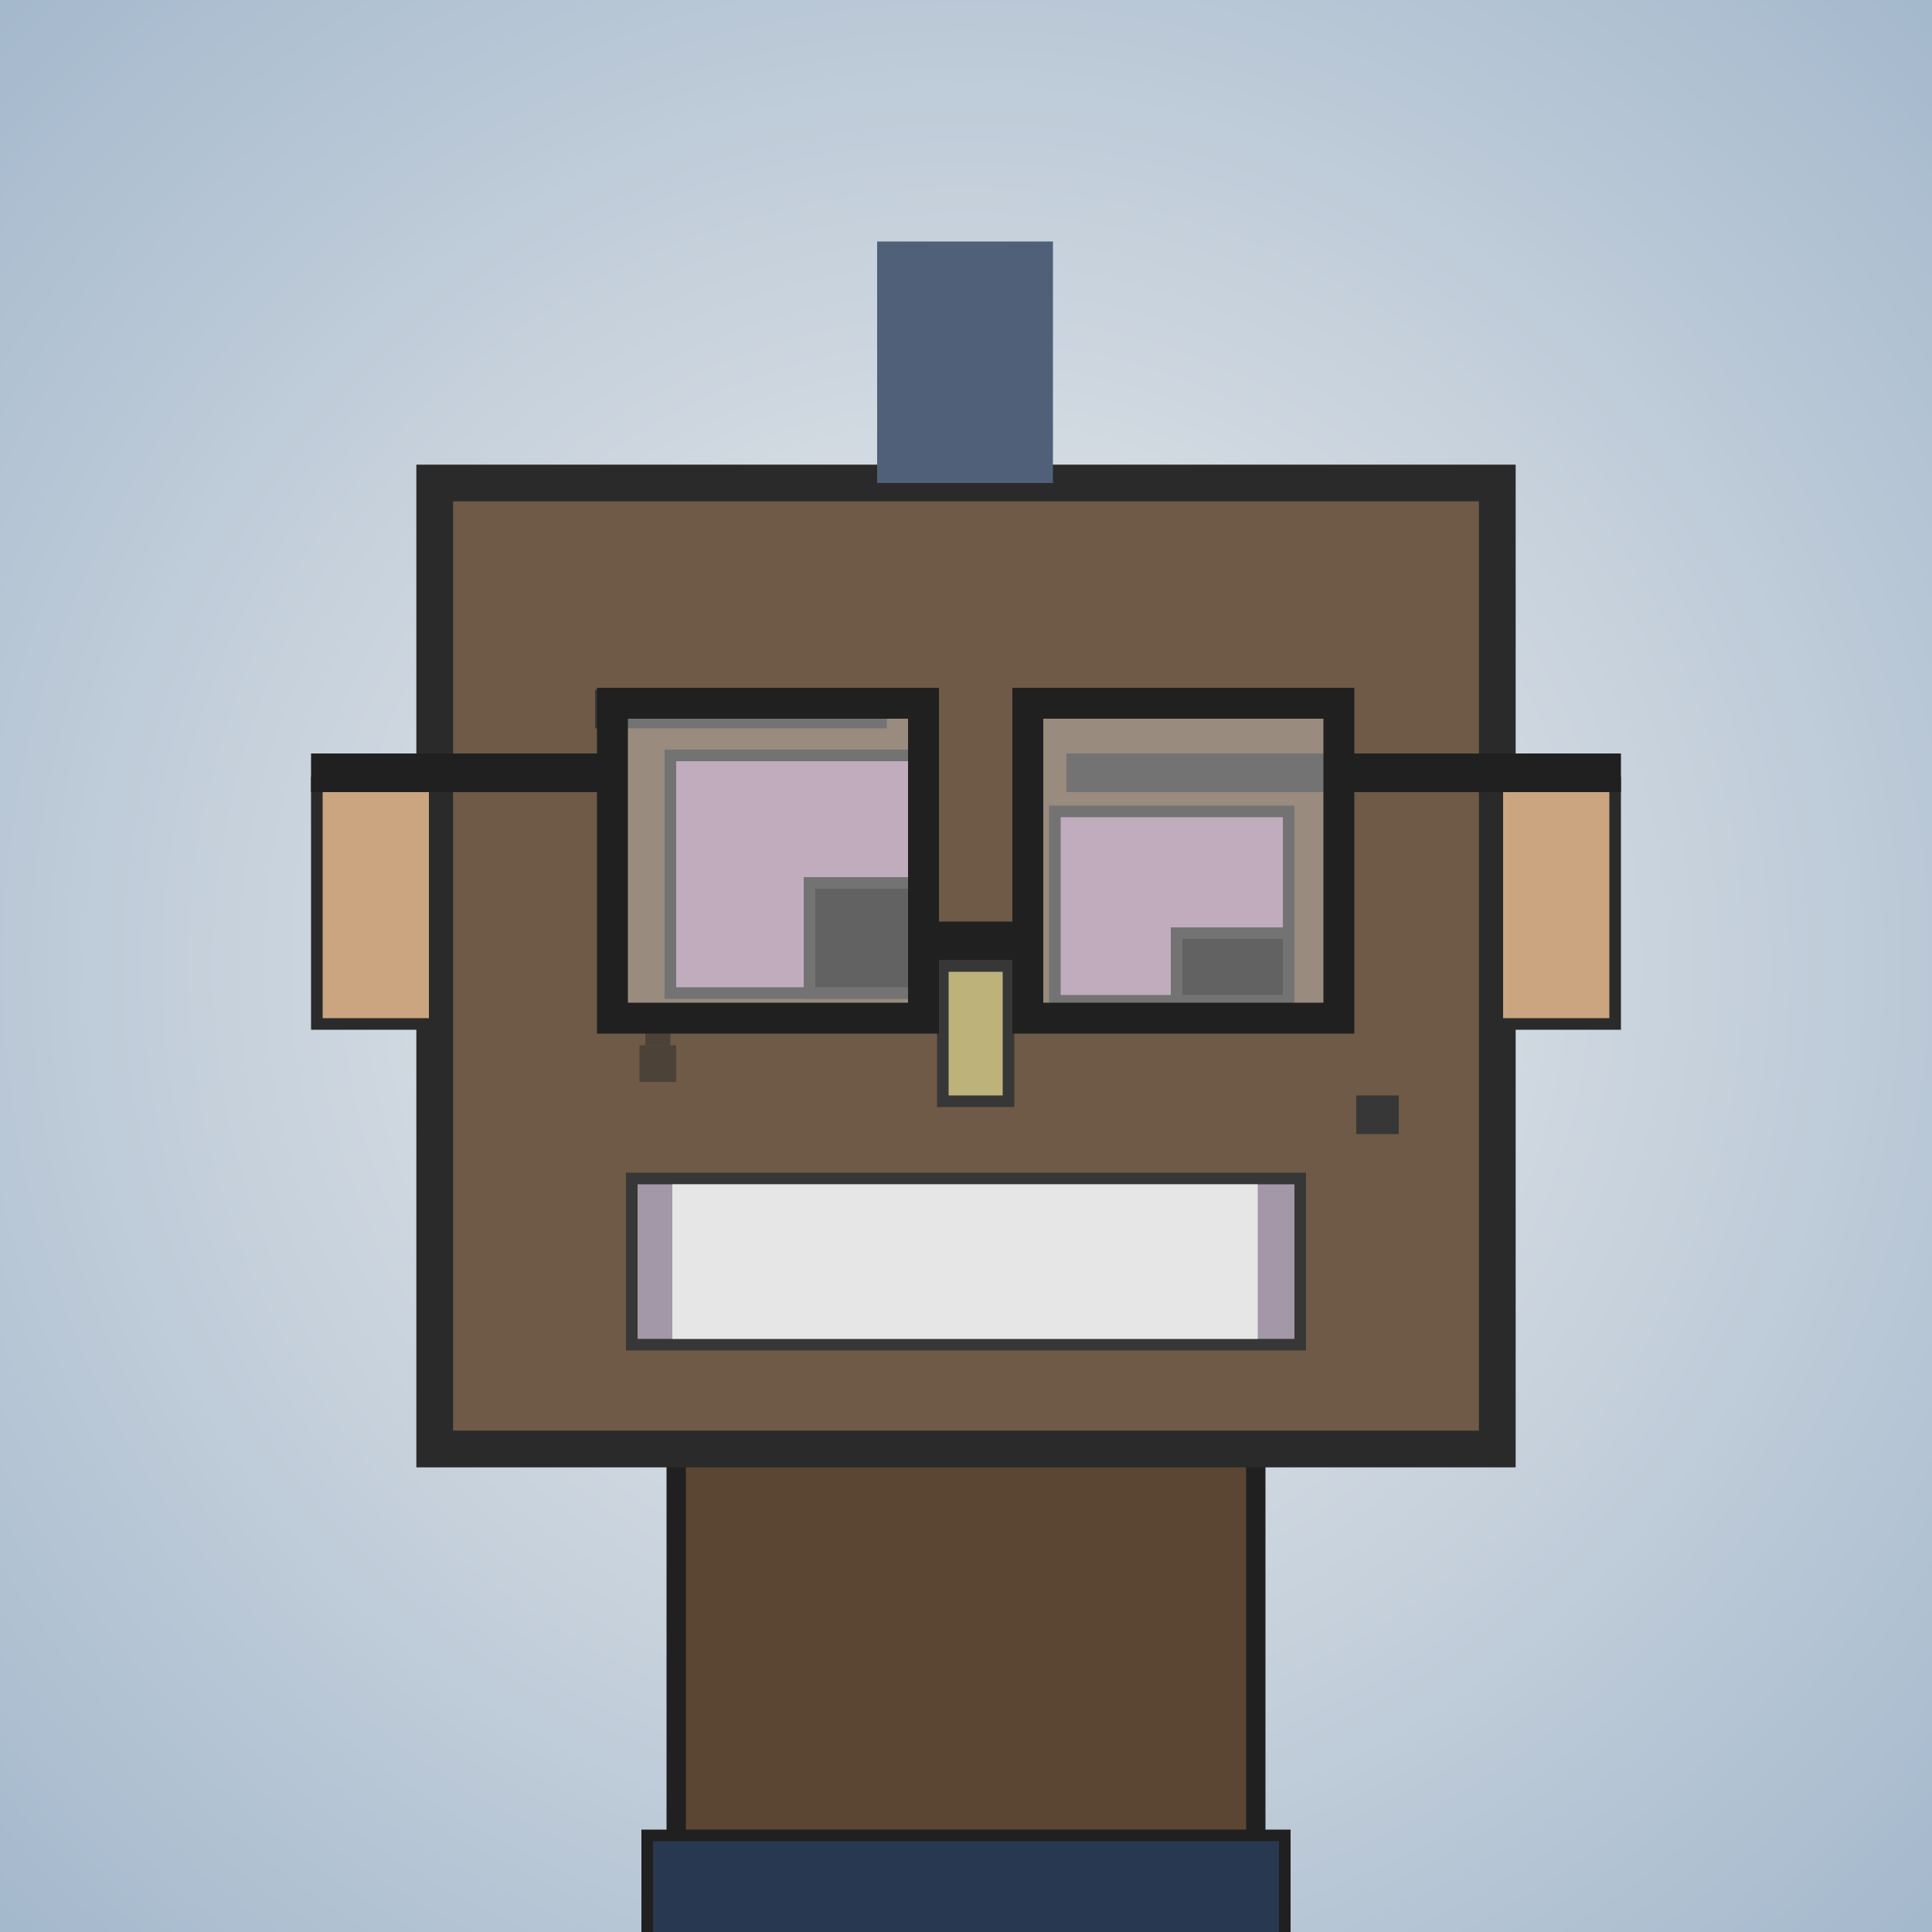 <?xml version="1.0" encoding="utf-8"?><svg viewBox="0 0 1000 1000" xmlns="http://www.w3.org/2000/svg"><rect x="0" y="0" width="1000" height="1000" fill="#808080" stroke="none"/><defs><radialGradient gradientUnits="userSpaceOnUse" cx="500" cy="500" r="700" id="bkStyle"><stop offset="0" style="stop-color: #eeeeee"/><stop offset="1" style="stop-color: rgb(165, 185, 205)"/></radialGradient></defs><rect id="background" width="1000" height="1000"  style="fill: url(#bkStyle);" onclick="background.style.fill='rgba(0,0,0,0)'"/><rect x="350" y="750" width="300" height="260" style="fill: rgb(90, 70, 50); stroke-width: 10px; stroke: rgb(32, 32, 32);"/><rect x="225" y="250" width="550" height="500" style="fill: rgb(110, 90, 70); stroke-width: 19px; stroke: rgb(42, 42, 42);"/><rect x="347" y="391" width="131" height="123" style="fill: rgb(166, 137, 162); stroke-width: 6px; stroke: rgb(55, 55, 55);"/><rect x="546" y="420" width="121" height="98" style="fill: rgb(166, 137, 162); stroke-width: 6px; stroke: rgb(55, 55, 55);"/><rect x="419" y="457" width="59" height="57" style="fill: rgb(32,32,32); stroke-width: 6px; stroke: rgb(55,55,55);"/><rect x="609" y="483" width="58" height="35" style="fill: rgb(32,32,32); stroke-width: 6px; stroke: rgb(55,55,55);"/><rect x="488" y="500" width="34" height="70" style="fill: rgb(189, 178, 122); stroke-width: 6px; stroke: rgb(55, 55, 55);"/><rect x="164" y="405" width="61" height="125" style="fill: rgb(203, 165, 127); stroke-width: 6px; stroke: rgb(42, 42, 42);"/><rect x="775" y="405" width="61" height="125" style="fill: rgb(203, 165, 127); stroke-width: 6px; stroke: rgb(42, 42, 42);"/><rect x="308" y="357" width="151" height="20" style="fill: rgb(55, 55, 55); stroke-width: 0px; stroke: rgb(0, 0, 0);"/><rect x="552" y="390" width="141" height="20" style="fill: rgb(55, 55, 55); stroke-width: 0px; stroke: rgb(0, 0, 0);"/><rect x="327" y="610" width="346" height="86" style="fill: rgb(163, 152, 168); stroke-width: 6px; stroke: rgb(55, 55, 55);"/><rect x="348" y="613" width="303" height="80" style="fill: rgb(230, 230, 230); stroke-width: 0px; stroke: rgb(0, 0, 0);"/><rect x="702" y="567" width="22" height="20" style="fill: rgb(55, 55, 55); stroke-width: 0px; stroke: rgb(0, 0, 0);"/><rect x="334" y="522" width="13" height="19" style="fill: rgb(42,42,42); fill-opacity: 0.5;"/><rect x="331" y="541" width="19" height="19" style="fill: rgb(42,42,42); fill-opacity: 0.5;"/><rect x="478" y="477" width="54" height="20" style="fill: rgb(32,32,32);"/><rect x="317" y="364" width="161" height="163" style="fill: rgb(255,255,255); fill-opacity: 0.3; stroke-width: 16px; stroke: rgb(32,32,32);"/><rect x="532" y="364" width="161" height="163" style="fill: rgb(255,255,255); fill-opacity: 0.3; stroke-width: 16px; stroke: rgb(32,32,32);"/><rect x="161" y="390" width="163" height="20" style="fill: rgb(32,32,32);"/><rect x="686" y="390" width="153" height="20" style="fill: rgb(32,32,32);"/><rect x="454" y="125" width="91" height="125" style="fill: rgb(80, 96, 121); stroke-width: 0px; stroke: rgb(0, 0, 0);"/><rect x="335" y="950" width="330" height="62" style="fill: rgb(40, 56, 81); stroke-width: 6px; stroke: rgb(32, 32, 32);"/></svg>